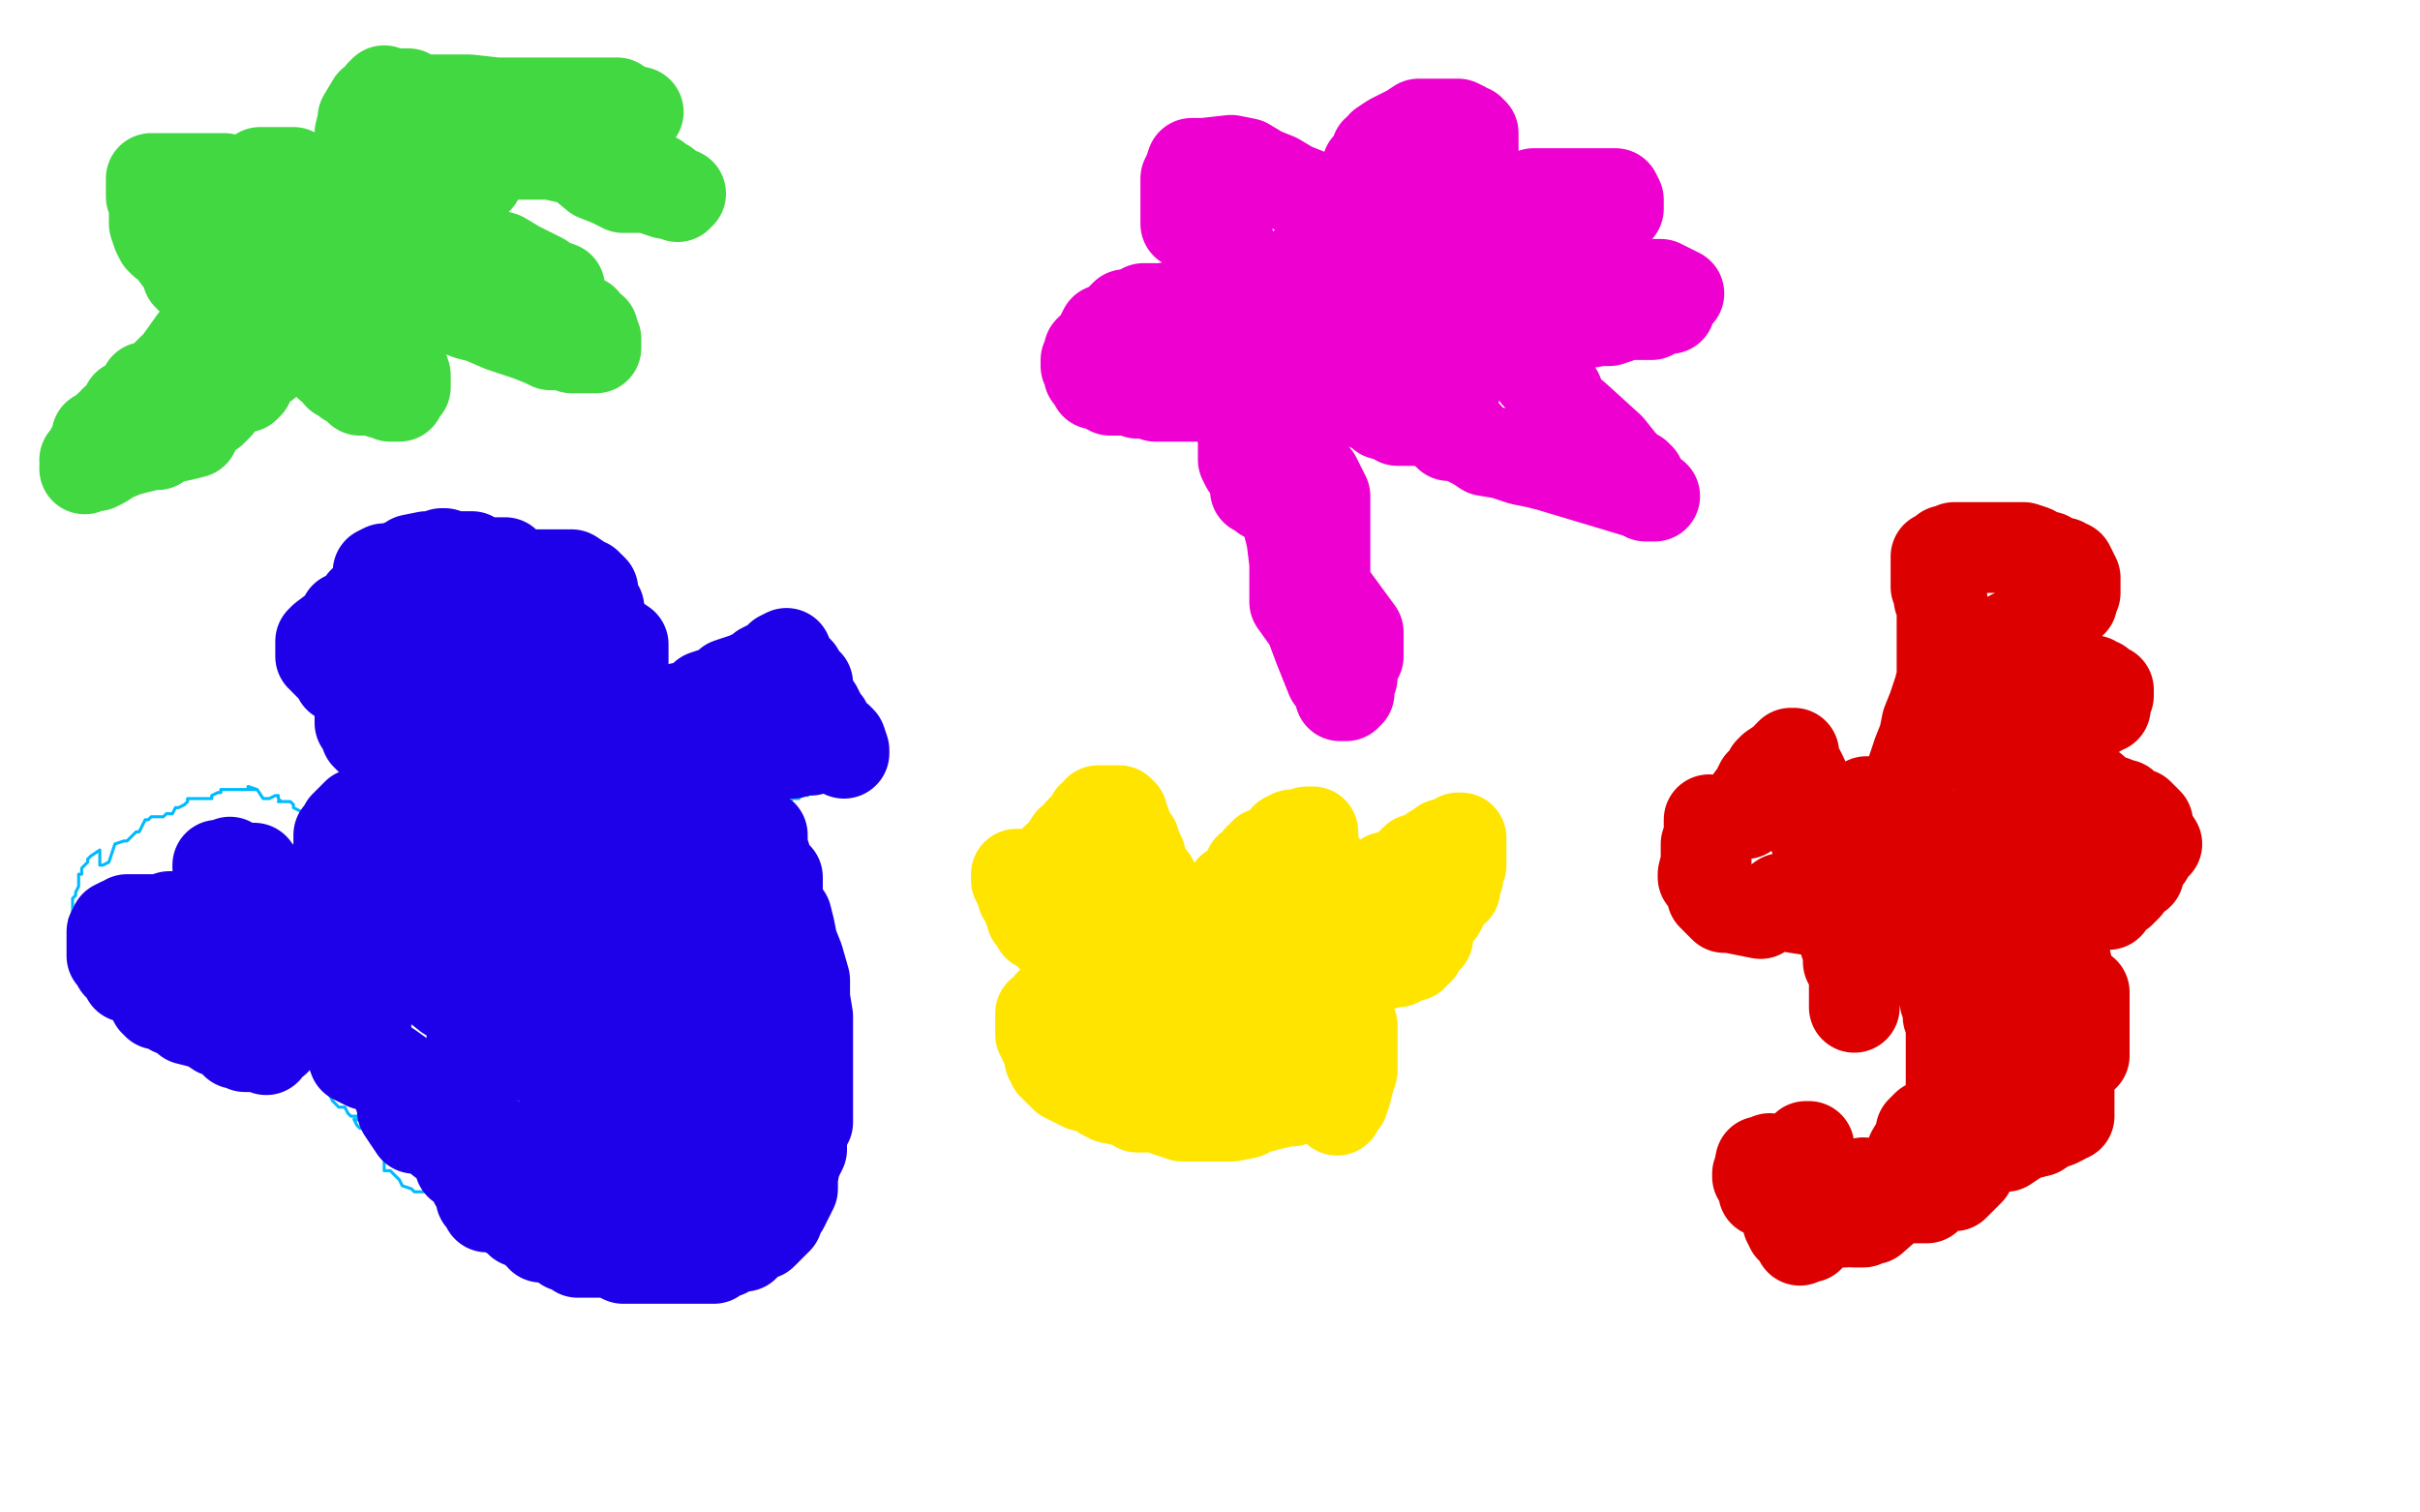 <?xml version="1.0" standalone="no"?>
<!DOCTYPE svg PUBLIC "-//W3C//DTD SVG 1.1//EN"
"http://www.w3.org/Graphics/SVG/1.1/DTD/svg11.dtd">

<svg width="800" height="500" version="1.1" xmlns="http://www.w3.org/2000/svg" xmlns:xlink="http://www.w3.org/1999/xlink" style="stroke-antialiasing: false"><desc>This SVG has been created on https://colorillo.com/</desc><rect x='0' y='0' width='800' height='500' style='fill: rgb(255,255,255); stroke-width:0' /><circle cx="218.5" cy="303.5" r="0" style="fill: #00baff; stroke-antialiasing: false; stroke-antialias: 0; opacity: 1.0"/>
<polyline points="143,254 144,255 144,255 144,254 144,254 146,254 146,254 147,254 147,254 144,254 144,254 143,254 143,253 143,254 143,253 142,249 137,249 137,252 136,252 136,254 136,257 136,258 136,257 136,256 136,255 136,254 136,253 136,251 136,250 136,249 136,248 136,246 137,246 137,245 137,244 137,242 137,241 137,239 138,239 138,238 138,236 138,235 138,234 138,231 140,230 142,229 142,228 142,226 142,225 142,224 143,223 143,222 144,222 144,221 144,220 145,220 146,219 147,219 148,219 150,219 151,219 151,218 152,218 153,218 154,218 156,218 157,218 159,218" style="fill: none; stroke: #00baff; stroke-width: 1; stroke-linejoin: round; stroke-linecap: round; stroke-antialiasing: false; stroke-antialias: 0; opacity: 1.0"/>
<polyline points="159,218 160,218 161,218 162,218 163,218 164,218 165,219 166,219 167,219 168,219 169,219 169,224 173,224 174,224 177,225 178,225 180,225 181,226 182,226 184,227 185,228 186,229 187,229 188,230 189,230 190,232 191,232 191,233 192,234 193,234 194,236 195,236 195,237 195,238 195,239 196,239 197,239 197,240 197,241 197,242 197,243 198,243 198,244 198,245 199,246 199,247 199,248 199,249 199,250 199,251 199,253 199,254 199,255 199,256 198,257 197,258 197,259 195,259 195,260 194,261 193,262 192,262 192,263 191,263 190,263 185,264 183,264 182,264 180,264 179,264 176,264 174,264 172,264 168,263 167,263 166,263 165,264 164,264 162,264 160,264 159,264 160,264 154,264 152,264 149,264 148,263 144,263 144,261 142,260 141,259 140,258 138,256 137,256 139,256 136,256 135,256 134,255 132,254 131,254 131,253 130,253 129,251 129,250 128,249 127,249 127,248 127,247 127,246 127,245 127,244 128,244 129,244 130,244 132,244" style="fill: none; stroke: #00baff; stroke-width: 1; stroke-linejoin: round; stroke-linecap: round; stroke-antialiasing: false; stroke-antialias: 0; opacity: 1.0"/>
<polyline points="163,269 163,268 163,268 162,268 162,268 162,267 162,267 162,265 162,265 161,265 161,265 158,265 158,265 158,264 158,264 157,263 157,263 154,265 154,265 154,264 154,264 151,264 151,264 150,265 151,265 150,265 148,265 147,265 146,265 145,265 143,265 142,265 141,265 139,265 137,266 136,270 135,271 133,274 132,274 131,275 130,275 130,276 128,276 127,277 126,278 125,278 124,278 124,279 122,279 122,280 122,281 121,282 120,284 113,287 113,289 112,289 112,291 111,293 111,294 109,295 107,298 107,302 107,303 107,304 107,306 107,307 107,308 106,309 107,309 105,313 104,314 102,318 100,320 100,321 100,322 100,324 99,324 99,326 99,327 99,329 99,330 99,332 99,334 98,335 98,339 98,340 98,339 97,337 97,339 97,340 98,342 99,343 99,344 100,345 101,347 101,349 102,350 103,353 103,354 105,354 107,356 108,354 105,352 104,353 107,358 110,364 112,366 114,366 115,368 116,369 118,369 120,372 123,371 117,370 118,372 119,373 120,373 121,375 123,378 124,379 125,379 127,379 127,385 127,387 129,387 131,389 132,390 133,392 136,393 137,394 142,394 143,394 146,395 150,395 151,396 153,397 155,399 156,399 157,399 160,399 162,400 166,400 167,401 168,404 171,404 171,405 172,405 174,406 176,406 177,406 179,406 180,406 181,406 183,409 184,409 184,408 187,407 188,407 191,407 193,407 195,406 197,406 198,404 199,404 202,404 206,404 207,404 210,404 212,404 215,404 217,404 220,403 222,403 225,403 227,403 230,403 232,403 232,402 235,402 237,401 240,399 242,399 243,399 245,398 247,397 249,396 251,396 252,395 252,394 254,394 256,393 257,392 258,391 259,390 259,389 261,389 261,388 262,387 263,387 264,385 265,382 266,382 266,380 267,379 267,377 267,376 268,375 268,373 268,372 268,371 268,369 269,368 269,366 269,364 269,362 269,360 269,358 269,356 269,354 268,352 267,349 267,347 267,344 267,342 266,340 266,339 266,338 265,337 265,336 264,334 261,334 251,334 249,332 248,330 248,329 246,326 246,324 244,324 243,322 240,318 237,318 232,322 232,321 231,320 230,318 227,314 228,309 228,307 228,302 227,298 227,294 225,289 223,287 222,282 224,278 220,276 220,270 220,269 217,265 212,257 212,253 217,253 217,252 215,252 214,252 212,250 212,247 211,247 209,247 206,244 205,244 203,244 202,244 200,244 200,246 201,246 202,249 203,250 204,250 206,251 212,254 217,254 218,254" style="fill: none; stroke: #00baff; stroke-width: 1; stroke-linejoin: round; stroke-linecap: round; stroke-antialiasing: false; stroke-antialias: 0; opacity: 1.0"/>
<polyline points="218,259 218,258 218,258 219,257 219,257 219,255 219,255 221,254 221,254 221,252 221,252 221,250 221,250 222,249 222,249 223,247 223,247 223,242 223,242 223,238 223,238 225,238 227,235 227,233 229,231 230,230 232,230 232,229 233,229 234,229 235,229 236,229 236,228 237,228 238,228 240,227 241,227 242,227 243,227 245,228 247,228 248,229 250,229 252,229 253,229 255,229 257,229 258,229 261,229 263,230 265,230 267,233 269,233 271,233 272,234 272,235 274,235 275,238 277,238 282,238 282,239 284,240 284,241 284,242 284,245 284,246 285,248 285,246 284,249 284,250 285,250 285,252 284,252 284,254 283,255 277,256 274,258 272,259 272,261 270,261 268,262 267,263 268,262 266,262 265,263 264,264 262,264 261,265 260,266 258,267 257,268 256,268 255,268 254,269 252,269 252,270 251,271 248,273 248,274 247,276 242,276 242,278 240,279 238,281 237,282 233,283 232,283 231,284 230,284 229,285 227,286 226,287 225,289 223,289 222,290 222,291 221,292 220,293 219,293 219,294 218,294 217,294 217,295 217,294 217,293 216,293 216,291 215,289" style="fill: none; stroke: #00baff; stroke-width: 1; stroke-linejoin: round; stroke-linecap: round; stroke-antialiasing: false; stroke-antialias: 0; opacity: 1.0"/>
<polyline points="122,285 122,284 122,284 121,284 121,284 120,285 120,285 115,284 115,284 113,283 113,283 113,282 113,282 111,281 111,281 109,279 109,279 107,277 107,277 105,277 105,277 104,274 104,274 104,272 104,272 102,269 101,272 100,269 99,268 97,267 97,266 96,265 95,265 92,265 93,265 92,264 92,263 91,263 89,264 87,264 85,261 82,261 82,260 85,261 83,261 81,261 80,261 78,261 77,261 76,261 73,261 73,262 72,262 70,263 70,264 68,264 66,264 64,264 62,264 62,265 61,266 59,267 58,267 57,269 55,269 54,270 50,270 49,271 48,271 47,273 46,275 45,275 42,278 41,278 38,279 36,285 34,286 33,286 33,281 30,283 29,284 29,285 27,287 27,289 26,289 26,290 26,293 25,295 25,296 24,297 24,299 24,300 24,301 24,302 23,304 24,307 24,308 26,308 26,309 27,309 27,311 27,313 28,313 29,313 26,311 28,314 30,314 30,315 31,315 31,317 32,317 33,317 35,317 35,318 36,318 37,319 38,319 39,320 40,320 42,320 45,322 47,322 48,322 48,327 48,328 52,330 49,330 52,331 52,342 52,343 53,344 57,345 59,345 61,346 62,346 63,346 65,346 66,347 67,347 68,348 69,348 71,349 72,349 73,349 76,349 77,350 78,350 80,350 81,350 82,350 84,350 84,352 86,352 87,352 87,353 88,353 89,353 90,353 92,353 92,352 93,350 94,349 96,349 97,349 98,348 99,347 99,348 99,347 100,347 100,346 100,345 101,345 101,344 100,343 100,342" style="fill: none; stroke: #00baff; stroke-width: 1; stroke-linejoin: round; stroke-linecap: round; stroke-antialiasing: false; stroke-antialias: 0; opacity: 1.0"/>
<polyline points="135,237 134,237 134,237 133,237 133,237 132,237 132,237 131,237 131,237 129,237 129,236 128,236 127,232 125,232 124,229 123,229 122,229 121,224 115,224 113,224 112,224 112,223 111,221 109,220 108,219 107,218 107,217 106,217 106,216 106,215 106,214 106,213 106,212 107,211 111,208 114,206 114,204 116,204 119,203 119,202 119,201 120,199 121,199 122,199 123,197 124,197 124,196 126,196 127,196 127,195 127,194 126,190 126,189 125,189 127,188 132,188 131,188 132,187 135,187 136,185 141,184 143,184 145,184 146,183 147,183 149,184 150,184 152,184 153,184 156,184 157,185 158,186 159,186 162,186 165,186 166,186 167,186 167,187 167,190 169,190 172,190 173,190 176,190 179,190 185,190 186,190 187,190 188,190 189,190 192,192 192,193 193,193 194,193 194,194 195,194 196,195 196,197 197,199 197,200 198,201 198,202 196,202 196,203 197,204 199,205 199,206 199,207 201,209 203,211 206,213 206,214 206,215 206,216 206,217 206,218 206,219 206,220 205,222 205,223 205,224 203,224 203,225 202,226 201,227 199,227 196,228 191,230 186,231 186,232 186,229 183,229 180,229 175,229 171,229 166,229 162,229 161,229 160,229 159,229 157,229 157,227 156,226 156,225 156,224 154,224 149,224 149,223 150,223 151,223 152,223 152,224 154,226 154,229 154,230 153,230 153,231 152,231 150,231 148,231 146,231 145,230 144,229 142,229 142,223 142,220 134,219 137,226 142,224 143,223 142,220 144,219 146,219 148,219 152,219 152,220 152,222 153,222 154,223 156,223 157,225 159,228 159,229 159,233 159,234 158,234 156,236 149,239 147,239 137,242 129,244 127,244 124,244 122,244 121,243 120,240 119,239 119,238 119,235 119,234 120,234 120,233 122,233 127,231 128,231 132,231 136,231 139,231 142,231 147,233 155,237 159,237 164,240 167,245 170,249 172,251 172,252 173,254 173,255 174,254 178,249 178,240 179,240 178,240 175,241 172,241 167,243 164,243 159,243 152,240 153,243 153,242 148,242 147,236 146,233 146,229 145,222 145,219 146,216 147,213 148,212 151,210 157,209 154,209 155,209 158,211 168,211 169,211 170,211 173,213 179,213 180,214 181,214 181,215 178,215 175,214 173,213 172,213 172,207 168,207 167,206 162,199 162,197 162,195 162,194 162,193 163,192 161,189 162,189 166,187 166,188 167,189 170,192 174,194 175,197 175,198 176,200 177,202 177,206 180,207 180,210 180,213 180,216 180,219 180,224 178,227 181,227 181,229 178,230 177,231 175,231 174,231 169,230 162,232 160,231 157,231 153,231 153,229 149,229 147,229 145,229 143,229 142,229 140,228 138,228 136,229 135,229 132,229 133,224 134,223 132,224 131,225 131,226 130,226 130,227 127,227 127,226 127,227 125,227 123,227 122,229 122,224 121,226 121,227 121,228 121,229 121,230 122,230 122,231 122,232 123,233 124,237 127,240 130,242 130,244 130,246 131,246 133,249 134,249 135,249 136,249 136,248 138,250 139,250 140,251 141,251 141,252 142,252 142,253 143,253 145,253 146,253 147,253 148,253 149,253 150,253 151,253 152,253 153,253 154,253 157,253 158,253 159,253 160,253 161,253 162,253 163,253 164,253 165,253 166,253 167,253 167,254 168,254 169,254 170,254 171,254 172,254 173,254 174,254 175,254 176,254 177,254 179,254 181,254 182,254 183,254 186,254 187,254 188,254 188,253 189,253 191,252 191,251 192,250 194,249 194,248 195,248 195,247 195,246 195,245 197,244 199,243 199,242 202,242 202,241 200,240 199,240 201,239 202,239 202,238 203,238 205,238 205,237 205,234 208,234 209,234 210,234 207,234 207,235 206,235 202,235 198,235 193,235 187,234" style="fill: none; stroke: #1e00e9; stroke-width: 30; stroke-linejoin: round; stroke-linecap: round; stroke-antialiasing: false; stroke-antialias: 0; opacity: 1.0"/>
<polyline points="132,270 131,270 131,270 131,269 131,269 130,269 130,269 129,269 129,269 128,269 128,269 127,269 127,269 127,268 127,268 126,268 126,268 125,268 125,268 124,268 124,268 123,268 121,268 121,269 120,269 118,269 117,270 117,271 116,271 115,272 115,273 114,273 114,274 113,275 112,276 112,277 112,278 112,279 112,280 112,282 112,283 111,284 111,285 111,287 111,289 110,290 109,291 109,293 109,294 109,295 109,297 109,298 109,299 107,301 107,302 107,303 107,304 108,304 109,306 109,309 110,309 109,312 109,313 109,314 109,316 109,318 109,319 110,319 110,320 107,322 108,324 112,326 114,330 116,332 117,331 117,332 120,334 120,336 121,340 121,349 117,350 121,352 129,354 133,365 133,367 137,373 144,374 146,377 151,380 152,385 155,387 157,391 159,392 159,394 159,396 160,396 161,399 162,399 163,399 167,400 168,401 170,402 172,403 172,404 174,404 176,405 177,407 178,407 179,409 181,409 183,409 184,410 186,411 187,412 189,412 191,414 192,414 193,414 196,414 198,414 200,414 202,414 204,415 206,416 208,416 210,416 212,416 214,416 216,416 218,416 221,416 223,416 225,416 227,416 230,416 232,416 233,416 236,416 237,414 240,414 242,412 244,412 246,412 248,409 251,408 252,408 254,406 256,404 257,403 258,400 259,399 261,395 262,393 262,389 263,384 265,380 265,374 267,371 267,365 267,359 267,353 267,349 267,343 267,336 266,330 266,324 264,317 262,312 261,307 260,303 257,299 257,296 257,290 255,290 255,289 255,288 253,285 253,283 252,282 252,280 252,279 252,277 252,276 250,276 250,275 247,274 246,273 243,272 241,271 238,270 237,270 237,269 235,269 232,269 232,264 231,262 229,260 227,260 227,259 224,258 222,258 221,257 220,256 218,254 212,254 215,253 215,261 214,261 212,262 211,262 211,256 210,255 208,255 207,254 212,253 208,251 207,251 205,251 204,251 203,251 201,250 197,250 192,251 189,252 192,252 190,254 187,254 185,257 182,262 177,264 173,269 170,272 166,274 162,279 154,285 148,285 139,289 140,289 137,294 137,298 136,299 130,304 120,307 112,308 109,314 108,318 107,321 103,324 95,328 80,328 69,327 68,327 67,327 68,323 70,322 73,319 74,317 75,317 77,317 79,316 77,315 75,315 75,317 77,319 79,319 80,319 81,321 83,321 84,323 84,321 84,320 82,319 78,319 77,319 77,318 77,319 77,320 72,322 65,323 65,324 62,324 62,325 62,326 59,328 58,328 57,329 57,328 56,328 55,328 53,327 52,325 48,325 47,325 44,323 42,323 41,320 40,320 39,319 38,317 37,316 37,314 37,313 37,312 37,310 37,309 37,308 37,309 38,306 40,305 41,305 42,305 42,304 45,304 51,304 52,304 53,304 55,304 57,304 55,304 56,303 57,303 58,303 59,303 61,304 65,304 67,305 68,307 70,309 72,309 73,309 74,310 76,310 77,312 78,312 78,316 80,314 82,314 83,315 85,315 87,316 89,322 91,323 91,321 92,323 93,323 94,323 95,323 96,323 95,323 96,323 95,324 93,325 93,326 95,325 95,322 96,322 96,324 96,325 95,326 95,327 94,327 94,328 93,329 92,329 92,330 92,331 92,333 92,339 91,339 90,339 90,341 91,342 91,344 89,344 89,345 88,347 88,345 87,346 82,346 84,346 81,346 79,345 78,345 79,345 78,344 75,342 72,341 69,339 66,338 62,337 59,334 57,334 56,333 54,332 53,332 52,332 52,331 51,331 51,330 51,329 51,327" style="fill: none; stroke: #1e00e9; stroke-width: 30; stroke-linejoin: round; stroke-linecap: round; stroke-antialiasing: false; stroke-antialias: 0; opacity: 1.0"/>
<polyline points="142,263 142,264 142,264 151,264 151,264 175,258 175,258 176,255 176,255 177,255 177,255 183,255 183,255 186,254 189,254 194,253 197,252 199,250 202,249 207,248 208,245 211,245 214,244 216,239 220,238 224,236 225,234 223,237 225,237 227,235 228,234 232,232 232,231 233,230 236,229 238,229 241,226 244,225 247,224 251,222 252,221 256,219 258,217 260,216 257,219 260,219 261,219 261,220 262,220 264,222 265,224 266,225 267,226 267,228 267,230 268,233 270,234 271,236 272,238 273,239 274,241 275,244 277,244 278,245 279,248 279,249 277,247 274,247 269,247 268,247 268,248 265,248 262,249 257,249 253,249 251,249 248,249 246,249 243,249 242,249 240,249 239,249 238,248 238,247 237,247 237,246" style="fill: none; stroke: #1e00e9; stroke-width: 30; stroke-linejoin: round; stroke-linecap: round; stroke-antialiasing: false; stroke-antialias: 0; opacity: 1.0"/>
<polyline points="212,296 218,291 218,291 221,286 221,286 222,284 222,284 222,283 222,283 222,282 222,282 222,279 222,279 222,277 222,277 221,276 221,276 221,275 221,275 221,274 221,274 218,273 217,272 216,272 215,272 215,271 215,269 215,267 215,264 215,263 212,265 211,267 207,272 204,277 202,279 201,280 200,282 200,283 198,283 197,285 195,287 195,289 194,291 192,294 192,297 192,300 192,302 190,303 189,304 189,301 189,299 188,296 187,294 187,292 187,288 187,287 185,285 184,285 184,284 183,284 182,286 182,287 178,292 177,296 177,302 177,308 178,314 179,319 181,324 183,328 186,330 187,334 188,334 189,334 190,334 192,334 193,332 195,330 198,326 201,320 204,314 208,305 211,298 215,290 217,283 218,279 219,274 220,274 220,279 220,284 220,293 221,302 222,309 222,319 225,328 228,336 232,342 234,348 235,350 237,352 238,354 239,354 239,352 239,349 239,344 239,339 239,334 239,327 240,322 240,319 240,316 240,315 240,318 240,321 240,324 241,329 241,334 241,338 241,341 241,343 242,345 242,346 242,344 242,342 242,338 242,332 240,325 240,319 237,309 235,304 233,298 232,291 229,286 227,282 227,279 224,278 223,276 222,276 222,275 221,274 220,272 219,270 217,270 217,268 216,266 215,262 213,259 212,256 211,254 211,258 211,262 211,264 211,268 211,271 211,278 212,284 212,297 212,304 213,311 214,318 216,325 217,334 217,339 218,344 218,347 219,349 221,353 221,355 221,356 221,357 222,357 222,358 222,359 222,360 222,361 222,363 222,364 222,366 222,368 222,369 222,370 222,371 223,372 224,372 226,372 227,372 228,372 229,372 229,373 229,374 229,372 230,369 230,368 230,364 231,362 231,357 231,354 231,352 229,349 229,348 229,347 228,347 227,349 227,352 227,351 227,352 227,354 227,356 227,358 227,359 227,360 227,361 228,361 229,361 230,361 231,362 232,362 232,363 233,363 233,364 234,364 235,364 236,364 237,363 237,362 238,362 238,361 239,360 239,359 240,359 241,360 241,361 241,362 242,363 242,364 243,366 245,368 246,370 247,373 247,375 247,378 248,380 249,383 250,384 251,386 252,389 252,390 252,391 252,392 252,393 253,394 253,395 253,396 252,396 251,396 249,395 248,394 247,394 244,394 243,394 242,394 240,394 239,394 237,394 234,394 232,394 231,394 229,394 227,393 226,393 223,393 221,393 219,392 217,391 214,389 210,389 207,389 205,387 202,385 199,384 196,384 193,384 190,384 188,384 186,383 183,383 182,383 179,383 177,383 175,382 173,382 172,381 170,379 166,379 164,377 161,375 157,373 154,370 150,367 145,364 142,362 139,359 136,358 129,353 126,351 119,347 119,345 117,342 114,339 112,337 109,334 107,329 102,323 97,314 97,312 93,311 91,302 84,297 84,287 76,287 76,285 75,286 72,286 72,287 74,289 75,290 76,291 77,294 78,295 79,296 80,297 81,299 82,299 83,300 84,301 85,301 85,302 86,302 87,303 88,303 88,304 89,304 90,304 90,305 91,305 92,305 92,306" style="fill: none; stroke: #1e00e9; stroke-width: 30; stroke-linejoin: round; stroke-linecap: round; stroke-antialiasing: false; stroke-antialias: 0; opacity: 1.0"/>
<polyline points="141,317 141,318 141,318 142,318 142,318 142,319 142,319 142,320 142,320 143,321 145,321 145,319 146,319 147,317 151,314 153,309 154,307 156,305 156,303 157,300 157,299 157,298 157,300 157,304 157,307 155,309 155,313 155,314 155,318 157,319 159,320 159,321 160,320 161,318 162,313 166,307 167,302 169,296 172,290 174,285 174,283 177,281 177,279 177,281 178,285 179,289 181,294 182,300 182,308 184,315 187,322 187,328 191,332 192,336 195,339 196,341 197,342 198,342 199,342 199,340 200,339 201,339 201,338 202,337 202,338 204,339 206,342 206,344 207,346 207,349 208,350 211,352 212,355 213,355 213,356 214,358 215,359 217,360 217,361 216,360 215,359 214,359 213,359 212,358 211,358 209,357 206,356 201,354 196,351 190,348 185,346 182,344 179,342 178,341 176,339 175,338 173,337 172,336 171,335 169,334 168,334 166,333 164,332 164,330 162,330 162,329 161,329 160,329 160,330 158,330 158,332 157,332 157,336 156,338 156,339 156,343 156,346 155,349 155,351 155,353 156,354 156,355 157,357 157,358 157,357 157,356 157,354 157,352 157,349 157,347 157,344 157,343 157,342 157,340 157,339 159,339 161,340 162,341 163,342 165,344 167,344 169,344 171,346 172,346 174,348 175,348 176,349 177,349 178,349 179,351 180,351 181,352 182,352 183,353 184,353 185,354 187,354 188,355 189,356 189,357 191,357 192,358 194,360 200,360 202,360 206,360 206,363 207,363 207,364 209,364 209,365 210,367 211,368 212,367 212,368 212,365 210,364 206,364 205,364 203,363 202,362 200,360 198,359 192,357 191,355 187,351 182,349 177,347 172,344 167,340 163,338 157,334 153,332 148,329 143,325 139,324 136,321 133,319 132,318 130,316 127,316 127,315 126,314 124,314 123,314 122,314 122,313 122,314 123,315 125,316 125,317 127,317 127,318 128,318" style="fill: none; stroke: #1e00e9; stroke-width: 30; stroke-linejoin: round; stroke-linecap: round; stroke-antialiasing: false; stroke-antialias: 0; opacity: 1.0"/>
<polyline points="485,144 482,144 482,144 482,141 482,141 476,139 476,139 472,139 472,139 470,139 470,139 467,139 467,139 465,139 465,139 462,139 462,139 462,138 462,138 461,138 461,138 459,137 459,137 457,137 457,137 457,136 457,136 455,135 455,135 452,134 451,133 449,133 447,132 447,131 443,129 442,128 441,125 440,124 438,123 437,120 437,119 436,119 436,117 436,116 436,114 436,113 437,112 439,111 440,110 442,109 446,109 447,107 449,106 451,105 452,104 453,104 454,104 455,104 456,103 457,103 458,103 461,103 462,104 465,104 467,104 468,104 470,104 471,104 472,104 473,104 474,104 475,104 475,105 476,105 477,106 477,107 478,108 479,108 479,109 479,110 480,111 480,112 481,113 481,114 481,115 482,115 482,116 482,117 482,118 482,119 482,120 482,124 482,125 481,127 481,128 481,129 478,129 477,128 475,128 473,128 472,128 471,128 469,128 468,128 467,127 467,126 464,126 462,125 462,124 460,124 458,124 457,124 456,123 455,123" style="fill: none; stroke: #ed00d0; stroke-width: 30; stroke-linejoin: round; stroke-linecap: round; stroke-antialiasing: false; stroke-antialias: 0; opacity: 1.0"/>
<polyline points="433,95 433,94 433,94 434,93 434,93 434,91 434,91 434,89 434,89 434,88 434,88 434,87 434,87 434,85 434,84 435,84 436,84 436,83 437,83 440,85 441,84 441,85 446,83 451,83 452,83 454,83 455,82 457,81 459,80 462,80 464,79 467,79 468,79 471,79 472,78 473,78 475,78 477,78 478,78 478,77 479,77 481,77 482,77 482,78 482,79 482,81 482,82 482,84 482,86 482,88 481,89 481,90 479,93 479,95 478,97 476,97 474,97 472,97 472,96 468,90 466,88 466,85 466,84 466,81 466,79 466,77 466,74 467,73 467,70 468,68 469,66 470,64 470,63 471,62 472,61 472,60 472,59 473,59 474,59 475,58 476,58 477,58 477,57 479,57 479,56 480,56 480,55 482,55 483,55 483,54 484,54 484,53 485,53 486,52 487,52 487,51 487,50 487,49 487,48 487,46 487,45 487,44 486,44 486,43 485,43 484,42 482,41 481,41 478,41 476,41 472,41 469,41 466,43 462,45 460,46 457,48 457,49 455,50 454,53 452,55 452,57 452,59 452,60 452,61 452,62 452,63 452,64 452,65 452,66 452,67 453,68 453,69 453,71 453,72 455,73 455,74 455,75 455,76 455,77 454,76 452,75 451,74 447,73 445,70 442,68 437,66 432,64 427,62 422,59 417,57 412,54 407,53 398,54 395,54 394,54 393,57 392,59 392,64 392,67 392,74 399,78 401,76 405,76 405,78 405,81 407,82 407,85 410,88 415,92 418,96 422,97 423,97 425,98 426,99 427,99 427,98 426,98 426,99 426,100 428,104 430,106 429,106 430,105 430,108 431,104 431,106 430,106 430,104 427,104 425,103 424,102 420,101 415,103 409,103 403,103 398,101 390,101 384,102 382,102 379,102 378,102 377,103 376,103 373,104 372,104 370,106 368,108 367,109 365,109 364,111 364,112 362,114 361,115 360,116 360,117 360,119 359,119 359,121 360,122 360,124 362,124 362,127 366,127 366,128 367,129 369,129 370,129 373,129 376,130 379,130 382,131 387,131 391,131 396,131 399,130 401,130 403,129 405,128 407,128 409,128 412,128 414,126 414,125 416,124 417,124 417,123 418,122 418,121 419,121 419,120 418,120 415,121 414,122 413,122 412,123 415,126 415,121 414,122 413,124 413,127 412,127 412,130 412,133 412,134 412,138 413,142 413,144 414,148 417,153 421,159 425,170 427,178 428,186 428,191 428,199 433,206 436,214 438,219 440,224 442,226 443,229 443,230 444,230 445,230 446,229 446,226 447,224 447,222 448,218 449,217 449,209 438,194 438,184 438,175 438,169 438,164 435,158 429,151 426,146 421,139 420,134 418,131 416,127 413,122 412,120 411,119 410,118 410,117 409,117 410,119 410,121 412,124 413,126 407,128 407,130 407,131 408,134 408,137 410,139 410,141 411,144 411,147 411,152 412,154 414,155 415,158 416,159 416,162 417,163 418,164 417,163 417,161 417,162 415,162 415,161 415,159 415,158 416,157 417,154 417,151 421,147 424,147 425,144 426,142 426,139 427,138 427,136 427,135 429,134 430,134 431,134 432,134 433,132 437,132 438,132 440,132 442,132 444,132 447,132 450,132 452,133 456,133 458,134 461,134 462,135 466,135 467,138 468,138 472,139 473,140 476,141 477,142 479,144 482,144 484,145 486,146 488,147 491,149 497,150 503,152 508,153 512,154 532,160 542,163 544,164 545,164 547,164 545,164 544,163 543,162 542,161 542,159 542,158 541,157 539,156 537,154 536,153 532,148 521,138 516,134 515,130 512,128 508,124 508,121 507,119 506,118 506,117 505,116 504,115 504,114 504,113 503,113 504,112 505,111 508,110 512,109 516,109 520,108 523,107 529,106 532,106 535,105 537,104 539,104 542,104 544,104 546,104 547,103 548,103 549,102 551,102 552,102 552,99 552,98 554,98 554,97 555,97 553,96 551,95 549,94 545,94 538,94 530,93 522,93 512,93 508,93 503,93 501,93 499,93 497,93 496,93 495,93 493,93 492,93 489,93 487,93 486,93 485,93 485,92 486,92 489,91 490,91 491,89 493,87 495,86 497,85 498,89 500,89 502,89 504,86 504,84 507,84 507,83 507,82 509,82 512,81 513,80 514,80 515,80 517,79 518,79 519,77 520,77 520,76 522,76 523,75 525,74 527,74 527,72 528,72 528,71 529,71 529,70 530,70 531,69 532,69 533,69 534,69 535,69 535,68 535,67 535,66 534,64 530,64 522,64 517,64 507,64 515,64 511,64 507,64 504,65 503,65 502,65 500,65 499,65 498,65 497,65 495,65 492,66 491,69 489,69 487,69 487,72 487,73" style="fill: none; stroke: #ed00d0; stroke-width: 30; stroke-linejoin: round; stroke-linecap: round; stroke-antialiasing: false; stroke-antialias: 0; opacity: 1.0"/>
<polyline points="640,311 637,310 637,310 633,309 633,309 628,309 628,309 625,309 625,309 622,310 622,310 619,310 619,310 616,310 616,310 614,310 614,310 616,311 616,311 614,310 614,310 611,305 611,305 606,302 606,302 593,300 589,298 589,297 582,302 572,300 570,300 566,296 566,294 563,290 563,289 564,285 564,284 564,282 564,279 565,276 565,274 565,273 565,272 565,271 567,272 568,272 569,272 570,271 571,271 572,270 574,269 577,269 577,268 579,266 579,264 580,263 581,262 581,261 582,259 583,259 585,257 585,255 586,254 589,252 591,251 591,250 592,249 593,249 593,250 593,251 593,252 594,254 595,255 596,257 596,259 597,261 597,262 597,264 598,264 599,267 600,268 600,271 600,272 600,274 600,277 601,276 602,276 601,278 602,278 603,278 605,278 607,276 609,274 612,274 617,265 627,267 628,263 631,259 632,255 634,249 636,244 637,239 639,234 640,231 641,228 642,224 642,220 642,219 642,217 642,215 642,213 642,212 642,210 642,209 642,208 642,207 642,205 642,204 642,203 642,202 642,201 642,200 642,199 642,198 641,198 641,197 641,195 640,194 640,193 640,191 640,190 640,189 640,188 640,187 640,184 641,184 642,183 643,182 644,182 646,181 647,181 648,181 650,181 652,181 654,181 657,181 659,181 662,181 664,181 666,181 668,181 669,181 672,182 673,184 675,184 677,184 678,185 681,186 682,186 683,187 684,187 685,189 686,191 686,192 686,193 686,194 686,195 686,196 685,197 685,199 683,199 683,201 682,201 680,202 679,203 678,204 677,204 676,205 675,205 673,206 672,206 671,207 670,208 669,208 667,209 666,210 665,210 664,211 663,211 663,212 663,213 662,213 662,214 662,215 662,216 663,216 663,217 664,217 665,218 667,219 668,219 670,219 672,221 673,221 675,222 676,222 681,223 682,224 684,224 687,224 688,224 689,224 690,225 692,225 693,226 694,226 694,227 695,227 695,228 697,228 697,229 697,230 696,232 696,233 696,234 694,234 694,235 692,236 691,237 689,237 687,239 685,239 684,239 683,240 681,241 679,242 677,243 676,244 675,244 674,244 673,244 671,244 670,244 669,245 668,246 667,247 665,247 664,249 663,249 663,250 663,251 662,252 662,253 662,254 662,255 663,255 663,256 664,256 664,257 666,257 668,258 669,258 672,258 675,258 679,258 680,258 685,259 687,259 690,261 692,261 694,263 696,264 699,265 700,266 701,266 702,266 702,267 703,268 707,269 710,272 708,272 709,273 713,279 712,279 711,279 710,279 710,280 710,282 710,283 709,284 708,286 707,288 707,289 706,289 703,291 703,293 701,295 699,296 698,297 697,298 697,299 695,299 692,299 692,300 688,302 687,302 684,304 682,306 679,308 678,308 678,309 677,309 677,310 676,310 676,311 676,312 676,313 676,314 676,315 676,317 676,319 676,322 676,325 676,328 676,331 676,334 677,337 677,339 678,342 678,344 679,345 680,348 681,349 681,351 681,352 682,353 682,354 683,355 683,357 683,358 683,359 683,360 684,361 684,363 684,364 684,365 684,366 684,367 684,369 683,369 682,370 680,371 677,372 674,374 670,375 669,375 663,379 651,380 651,387 646,392 643,388 644,386 643,386 642,387 642,388 640,389 638,389 637,391 637,393 636,394 637,396 635,396 634,396 630,396 629,396 627,396 619,403 617,403 616,404 613,404 612,403 610,403 608,403 607,403 610,403 610,404 607,404 606,404 598,404 592,404 591,404 592,406 596,409 595,409 595,410 596,409 597,409 598,409 597,409 597,405 592,401 585,394 583,394 587,394 587,392 587,390 587,388 585,383 585,384 584,384 582,384 581,389 581,388 582,388 585,388 587,386 590,385 592,385 593,385 594,385 596,384 597,384 597,383 598,382 597,382 598,382 598,381 598,379 597,379" style="fill: none; stroke: #dc0000; stroke-width: 30; stroke-linejoin: round; stroke-linecap: round; stroke-antialiasing: false; stroke-antialias: 0; opacity: 1.0"/>
<polyline points="613,333 613,332 613,332 613,330 613,330 613,328 613,328 613,327 613,327 613,326 613,326 613,324 613,324 613,321 613,321 612,319 612,319 611,318 611,318 611,316 611,316 611,314 611,314 610,312 610,310 610,308 608,307 608,304 608,303 608,302 608,300 608,299 608,298 609,298 610,298 610,297 611,297 612,297 612,299 613,299 615,300 617,301 619,303 622,305 624,306 627,307 628,309 630,309 632,310 633,311 635,312 636,312 636,313 637,313 637,314 638,316 639,317 639,319 640,319 641,321 641,323 642,324 642,325 642,327 643,329 643,330 643,331 644,333 644,334 644,336 645,337 645,338 645,339 645,341 645,342 645,343 645,345 645,346 645,347 645,349 645,352 645,353 645,354 645,355 645,357 645,358 645,359 645,360 645,361 645,362 645,363 645,364 644,365 644,367 643,368 643,369 643,370 642,371 642,373 642,374 640,374 637,372 636,373 635,374 635,376 632,381 629,388 628,389 625,391 624,392 622,393 617,394 616,394 616,395 615,396 614,397 613,397 612,397 612,398 611,398 611,399 610,399 609,399 609,398 609,397 609,395 609,394 610,394 612,392 616,391" style="fill: none; stroke: #dc0000; stroke-width: 30; stroke-linejoin: round; stroke-linecap: round; stroke-antialiasing: false; stroke-antialias: 0; opacity: 1.0"/>
<polyline points="665,356 665,355 665,355 666,354 666,354 666,353 666,353 666,351 666,351 666,350 666,350 664,347 664,347 662,344 662,344 661,343 661,343 659,341 659,341 657,337 657,337 656,334 656,334 653,331 652,329 651,328 649,324 647,323 646,320 644,319 643,316 641,313 639,312 637,310 637,308 636,307 634,305 632,304 632,302 630,300 629,299 628,298 627,296 627,294 627,291 626,290 625,289 624,287 624,284 622,284 622,282 621,280 620,278 619,278 618,275 618,274 617,274 617,271 617,270 617,269 617,268 617,267 618,267 620,267 622,267 624,267 626,268 628,269 632,269 635,272 638,274 643,277 648,278 652,278 654,278 657,278 659,278 660,276 662,275 663,274 664,272 666,270 667,269 667,266 667,264 668,263 668,262 668,259 668,258 668,255 668,254 668,252 668,249 667,249 667,245 666,241 664,239 663,237 662,235 661,233 661,231 660,229 659,229 659,227 659,226 659,225 658,224 657,224 657,227 657,228 657,229 657,231 657,234 657,236 657,239 657,242 657,249 659,253 661,259 662,264 663,269 664,275 666,279 667,285 670,292 672,296 674,304 676,309 677,315 678,319 677,324 678,329 681,334 682,338 685,343 686,344 687,348 687,349 689,349 689,348 689,345 689,344 689,341 689,338 689,334 689,332 689,328 685,325 684,322 682,314 680,311 678,306 677,302 675,299 672,297 672,295 671,291 669,290 667,289 666,289 664,289 662,289 662,288 661,287 661,286 661,285 661,284 662,283 663,282 664,282 666,281 667,280 668,279 670,278 672,278 673,278 674,277 676,277 676,276 677,276 677,275 678,275 679,275 680,274 681,274 680,274 679,275 678,276 677,278 674,279 672,281 671,284 669,284 667,287 666,289 667,293 666,295 664,298 664,299 663,301 662,302 662,304 661,304 660,306 660,307 660,308 659,309 657,309 656,309 655,309 654,309 652,310 652,311 651,311 650,311 650,310 648,309 647,307 646,306 645,306 644,305 643,304 642,304 641,304 641,303 641,302 641,301 641,300 641,299 641,298 641,297 641,296 641,295 641,294 641,293 640,291" style="fill: none; stroke: #dc0000; stroke-width: 30; stroke-linejoin: round; stroke-linecap: round; stroke-antialiasing: false; stroke-antialias: 0; opacity: 1.0"/>
<polyline points="73,109 73,107 73,107 74,104 74,104 73,103 73,103 71,101 71,101 70,101 70,101 69,99 69,99 68,97 68,97 67,96 67,96 64,93 64,93 62,91 62,91 62,89 62,89 61,88 61,88 55,80 54,80 53,79 52,77 51,74 51,73 51,69 51,67 50,65 50,64 50,61 50,60 50,59 51,59 52,59 54,59 57,59 60,59 65,59 70,59 74,59 79,60 84,61 88,64 86,57 87,57 92,57 93,57 96,57 97,57 98,58 99,58 101,59 102,59 104,59 106,59 106,61 104,61 104,60 105,62 106,62 106,59 108,59 108,60 107,61 106,61 105,62 105,63 103,65 103,66 102,66 101,67 99,68 97,69 96,69 90,73 87,74 85,74 83,75 81,75 79,77 72,78 72,72 70,72 69,73 68,74 67,74 68,74 69,77 69,78 69,79 69,80 67,82 67,83 67,84 67,85 67,87 68,88 69,89 70,91 70,92 69,94 70,94 71,94 70,94 71,93 76,93 77,93 79,92 82,90 84,90 86,89 91,87 92,87 94,86 96,84 99,83 100,80 104,79 108,74 111,74 113,72 116,70 117,69 117,68 118,67 118,66 121,66 122,66 122,64 124,64 129,64 127,64 127,65 127,71 132,69 135,73 137,74 143,74 149,76 152,78 157,80 159,83 166,85 171,88 175,90 179,92 181,94 182,94 185,95 185,99 187,101 188,102 188,105 190,106 191,106 192,106 193,106 193,107 194,109 195,109 196,109 196,111 196,112 197,112 197,113 197,114 197,115 195,115 192,115 191,115 189,115 187,114 185,114 184,114 182,114 180,113 175,111 169,109 166,108 159,105 155,104 150,102 147,101 137,98 137,96 134,95 129,93 124,91 122,90 122,89 121,89 119,87 118,86 117,85 117,84 116,83 115,81 113,79 112,76 112,75 112,74 110,73 107,70 104,69 102,68 101,66 98,65 96,65 91,65 88,65 85,65 83,66 82,68 80,69 80,74 82,74 85,74 85,73 85,74 85,75 84,76 84,77 83,79 82,79 82,81 82,83 81,84 81,85 79,88 79,90 78,94 76,92 76,104 71,108 64,113 59,120 58,122 58,125 57,130 57,122 55,124 52,127 48,128 46,132 42,134 42,136 38,139 38,140 36,141 35,143 35,144 34,144 32,144 32,146 32,147 32,148 32,149 30,149 30,150 28,152 31,152 28,154 28,155 29,154 32,154 34,153 37,151 42,149 50,147 52,147 55,145 60,144 64,143 66,137 70,136 72,134 72,133 72,132 74,130 76,130 77,129 79,128 81,128 82,127 83,125 84,123 85,120 88,120 89,119 89,118 89,114 92,115 92,114 92,113 92,112 91,110 90,104 89,103 89,101 84,98 80,104 81,104 82,103 84,103 88,106 90,108 92,109 93,109 92,109 94,109 93,112 96,114 99,115 102,115 103,117 107,119 109,121 112,122 112,123 112,124 114,124 115,125 115,126 117,126 117,127 118,127 119,129 120,129 122,129 123,129 124,129 126,130 127,130 128,130 129,130 129,131 130,131 132,131 132,130 133,128 134,128 134,127 134,126 134,125 134,124 133,121 131,119 129,118 126,114 123,113 122,111 121,110 119,109 117,109 116,111 115,111 113,112 112,112 104,110 103,109 102,109 102,108 104,108 112,105 113,105 116,105 118,106 120,106 124,106 127,106 129,105 132,104 133,103 135,101 136,100 137,99 137,98 137,96 137,95 137,92 137,89 138,87 137,84 137,78 137,75 133,78 134,81 131,81 129,81 131,79 132,78 133,76 136,75 137,73 141,72 142,69 147,69 149,66 152,63 154,62 157,59 157,57 158,59 159,56 160,54 163,51 163,49 167,49 167,48 167,46 168,45 171,44 171,42 173,42 176,40 177,39 178,39 182,38 185,36 188,35 190,34 192,34 194,34 197,34 200,34 203,34 204,34 206,36 208,37 210,37 211,37 207,36 203,34 200,34 197,34 195,34 192,34 179,34 175,34 167,34 164,34 155,33 148,33 138,33 135,31 132,31 130,31 127,31 127,30 127,31 126,31 126,32 125,33 123,34 120,39 120,40 119,44 119,48 118,50 117,51 117,52 117,55 117,56 117,57 117,58 117,59 117,60 117,59 117,60 117,62 117,63 118,63 118,64 119,64 120,64 122,64 124,64 127,63 127,62 128,60 129,60 131,60 131,59 131,58 132,58 132,57 132,56 133,56 134,55 134,54 135,54 137,53 137,52 137,51 141,49 143,47 147,46 147,45 149,45 147,48 147,49 152,52 156,52 157,52 160,51 162,51 164,51 167,51 171,51 173,51 176,51 178,51 182,51 186,51 190,52 193,54 197,54 203,55 200,52 201,52 204,53 207,54 208,55 212,59 217,59 218,61 220,61 221,63 225,64 221,64 222,64 223,64 224,64 224,65 222,64 220,64 217,63 216,62 212,62 209,62 206,62 202,60 197,58 191,53 182,51 177,49 167,48 164,47 161,46 157,45 155,41 153,40 152,40 152,39 151,39 150,39 149,39 149,40 149,41 149,43 149,44 149,45 148,46 148,47 147,47 147,49 146,49 146,50" style="fill: none; stroke: #41d841; stroke-width: 30; stroke-linejoin: round; stroke-linecap: round; stroke-antialiasing: false; stroke-antialias: 0; opacity: 1.0"/>
<polyline points="427,355 426,354 426,354 425,354 425,354 423,353 423,353 420,351 420,351 419,350 419,350 417,350 417,350 417,349 417,349 413,345 413,345 406,342 406,342 400,341 400,341 397,340 397,340 396,335 396,335 392,333 392,333 382,330 381,329 377,326 372,324 369,322 365,319 362,319 357,315 353,314 350,312 348,310 346,308 345,307 343,306 342,304 341,303 341,301 340,300 340,299 340,297 341,295 342,293 345,289 347,288 349,284 351,284 352,281 354,278 356,277 357,275 358,274 360,272 361,270 362,270 363,269 363,268 364,268 366,268 367,268 368,268 369,268 370,268 370,269 371,269 371,270 371,271 372,272 372,274 373,277 375,278 375,279 376,281 377,283 377,284 378,287 381,291 382,293 382,294 383,295 383,297 387,298 387,299 388,302 389,303 390,304 391,306 391,307 391,308 391,309 392,309 394,309 393,305 394,304 397,303 400,300 402,299 403,298 406,296 407,294 409,293 411,292 412,289 413,287 416,286 416,284 418,283 418,282 421,282 421,281 422,280 423,280 425,277 427,276 431,276 432,275 434,275 434,277 434,278 434,279 435,282 436,284 436,285 436,287 436,289 437,290 437,291 437,294 437,296 437,297 437,299 437,300 437,301 437,302 437,303 437,304 438,304 439,304 442,303 444,300 447,299 450,296 454,293 458,290 462,289 466,286 468,284 472,284 473,282 474,281 476,280 477,279 478,279 479,279 480,279 481,279 481,278 482,278 482,277 483,277 483,278 483,279 483,280 483,282 483,284 483,286 482,288 482,289 482,290 481,292 481,294 479,294 479,296 477,298 477,299 476,301 475,302 474,303 473,304 473,305 472,308 472,309 472,310 471,311 469,313 469,314 468,314 467,315 467,316 465,316 464,317 462,318 461,318 460,318 459,318 457,319 456,319 455,319 452,320 451,320 450,322 448,322 445,324 441,324 438,324 433,324 432,325 427,328 426,329 425,329 425,330 425,331 424,331 423,332 423,333 422,333 422,332 420,330 420,329 419,326 417,324 417,321 415,319 412,315 412,313 407,307 406,307 402,304 401,303 398,301 398,300 397,300 396,300 396,302 395,303 395,304 393,304 393,305 393,306 392,306 392,307 392,308 392,309 390,309 388,310 387,310 386,311 384,312 383,312 382,312 379,312 368,311 370,309 369,309 365,306 363,305 361,304 357,302 353,299 351,298 349,297 347,295 344,294 342,294 342,293 341,292 340,291 339,291 339,290 337,289 336,289 336,290 336,291 337,292 338,296 341,298 346,299 350,302 356,304 360,306 364,309 369,310 370,312 373,315 375,316 376,316 378,319 380,319 383,320 384,321 386,322 387,323 387,324 388,324 388,325 389,325 390,327 391,328 391,329 392,330 392,331 392,333 392,334 392,336 392,340 392,341 394,343 394,344 393,345 392,345 391,345 390,345 389,345 387,344 386,344 383,344 382,344 380,343 379,342 378,341 376,340 372,339 370,338 368,337 362,335 360,334 357,333 356,331 354,331 353,331 352,331 351,331 349,331 348,331 347,332 347,334 346,334 346,335 344,335 344,338 344,339 344,340 344,342 345,344 346,346 347,349 347,350 348,351 348,352 349,353 350,354 351,354 352,356 354,357 356,358 358,359 360,359 362,360 365,362 367,363 372,364 374,364 376,366 380,366 382,366 388,368 391,369 397,369 401,369 405,369 407,369 412,368 413,366 417,366 421,365 425,364 427,364 430,362 434,360 433,360 434,360 435,360 436,360 437,360 437,362 438,362 439,362 440,363 440,364 441,364 441,365 441,366 442,366 442,367 442,365 444,364 445,361 446,357 447,354 447,350 447,346 447,344 447,339 445,337 443,334 442,332 442,331 442,330 442,329 442,330 443,330" style="fill: none; stroke: #ffe400; stroke-width: 30; stroke-linejoin: round; stroke-linecap: round; stroke-antialiasing: false; stroke-antialias: 0; opacity: 1.0"/>
</svg>
